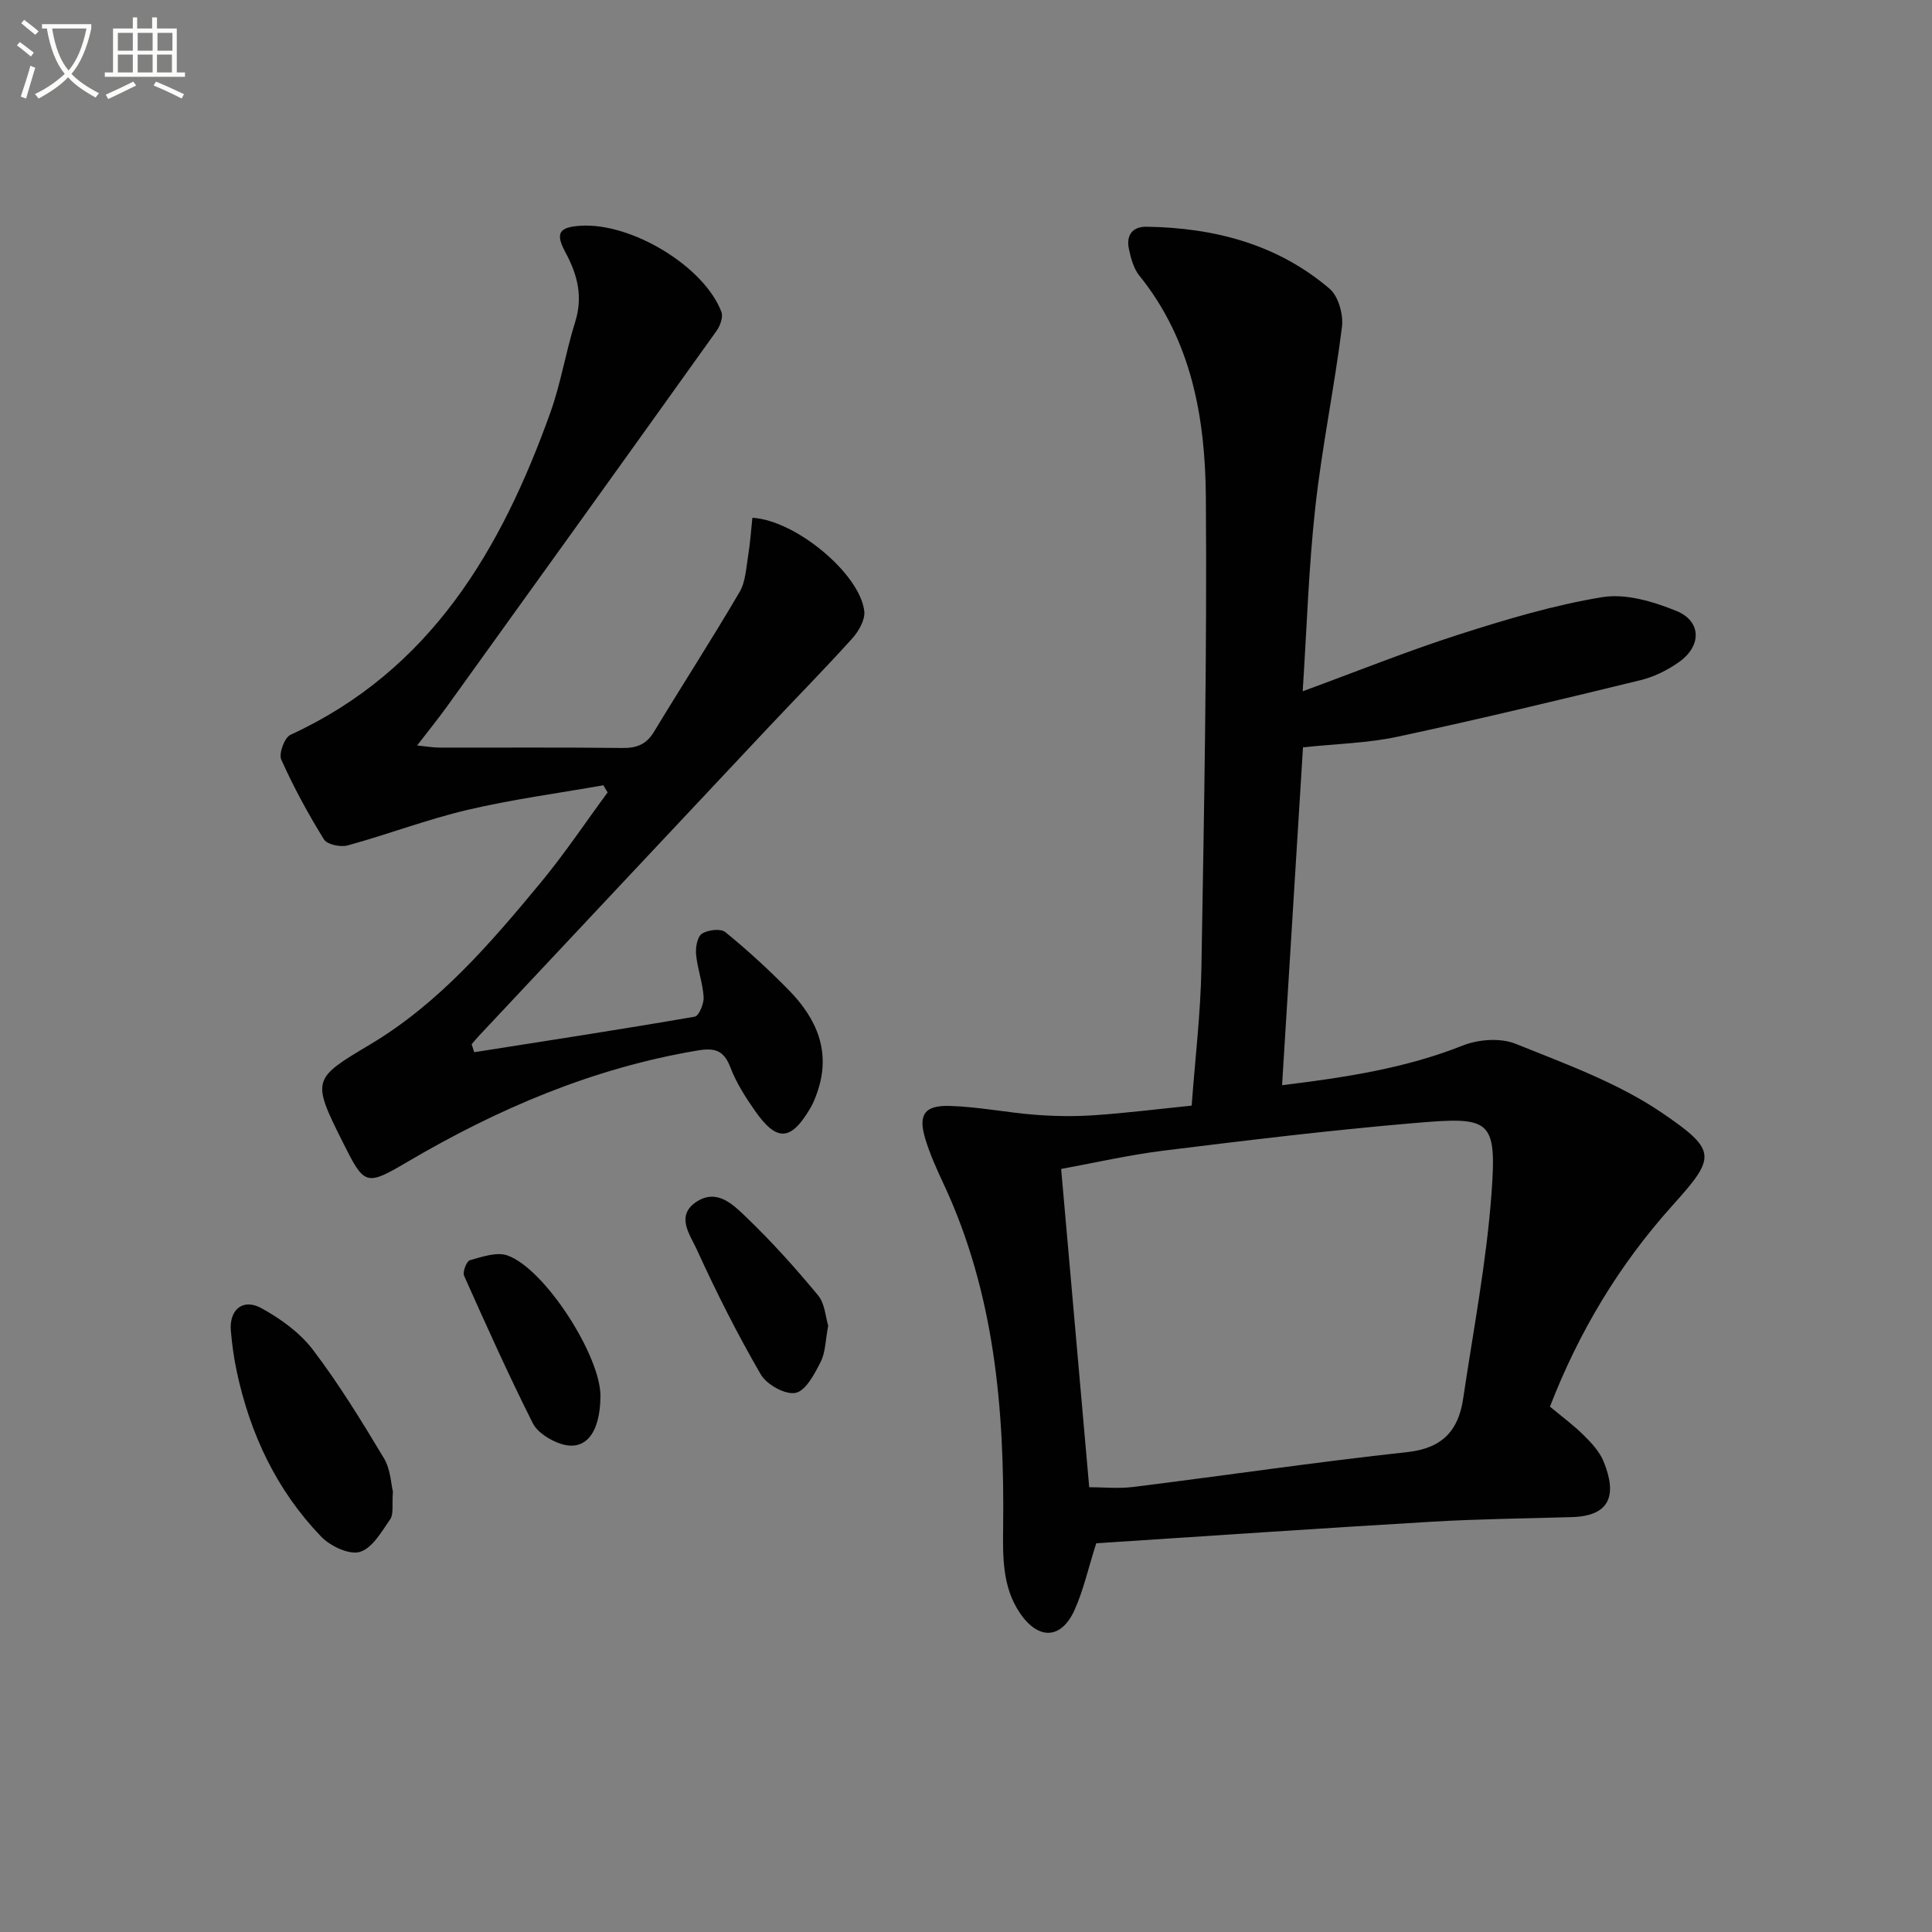 <svg enable-background="new 0 0 400 400" viewBox="0 0 400 400" xmlns="http://www.w3.org/2000/svg"><rect x="0" y="0" width="400" height="400" fill="#808080" stroke="none"/><path d="m6.4 11.7c-1-.8-1.9-1.6-2.9-2.3l.6-.7c.9.7 1.9 1.4 2.9 2.2zm-2.1 8.3c.7-2.1 1.4-4.2 2-6.4.2.1.6.3 1 .4-.7 2.3-1.3 4.4-1.9 6.4zm3-12.8c-1.1-.9-2.1-1.7-2.9-2.4l.6-.7c1 .8 2 1.5 3 2.4zm1.4-1.3v-.9h10.2v.9c-.9 4.2-2.3 7.3-4.1 9.4 1.3 1.4 3.2 2.7 5.7 4-.2.2-.4.5-.7.9-2.5-1.4-4.4-2.7-5.7-4.2-1.4 1.5-3.5 3-6.1 4.4 0 0 0 0-.1-.1-.3-.4-.5-.7-.7-.8 2.7-1.3 4.7-2.8 6.2-4.2-1.8-2.2-3-5.3-3.7-9.4zm9.2 0h-7.1c.6 3.8 1.7 6.7 3.4 8.7 1.7-2 2.9-4.8 3.7-8.7z" fill="#fbfcfa"/><path d="m31.6 3.6h.9v2.3h4.1v9.1h1.7v.9h-16.6v-.9h1.7v-9.1h4.1v-2.3h.9v2.3h3.1v-2.3zm-4 13.3.6.8c-1.9.9-3.8 1.9-5.8 2.8-.2-.3-.3-.6-.5-.9 2-.9 3.9-1.8 5.7-2.7zm-3.2-10.1v3.7h3.1v-3.7zm0 4.5v3.7h3.1v-3.7zm4.1-4.5v3.7h3.1v-3.7zm0 4.5v3.7h3.1v-3.7zm9.1 9.1c-2.1-1.1-4.1-2-5.8-2.7l.5-.8c2.2.9 4.1 1.8 5.8 2.6zm-1.9-13.6h-3.1v3.7h3.1zm-3.2 4.5v3.7h3.1v-3.7z" fill="#fbfcfa"/><g fill="#010101"><path d="m226.96 319.52c-1.71 5.39-2.67 9.8-4.49 13.82-2.76 6.1-7.5 6.26-11.33.59-3.64-5.4-3.52-11.63-3.45-17.81.29-24.45-1.79-48.48-12.35-71.05-1.4-3-2.78-6.04-3.74-9.19-1.55-5.05-.26-7.07 5.05-6.91 5.93.18 11.82 1.38 17.76 1.84 4.07.31 8.19.36 12.26.08 6.6-.46 13.18-1.28 20.05-1.98.72-9.74 1.86-19.15 2.02-28.57.55-32.46 1.17-64.93.92-97.4-.13-16.38-2.93-32.46-13.79-45.9-1.18-1.46-1.73-3.58-2.14-5.49-.61-2.81.71-4.66 3.66-4.61 13.99.22 27.04 3.59 37.88 12.83 1.83 1.56 2.89 5.35 2.57 7.9-1.56 12.49-4.14 24.85-5.52 37.36-1.37 12.37-1.75 24.85-2.61 38.09 11.27-4.13 21.68-8.33 32.34-11.75 9.75-3.12 19.66-6.1 29.72-7.74 4.85-.79 10.53.92 15.29 2.85 5.2 2.11 5.29 7.2.63 10.54-2.38 1.7-5.2 3.11-8.03 3.8-16.74 4.08-33.51 8.11-50.36 11.72-6.12 1.31-12.49 1.44-19.53 2.19-1.43 23.06-2.87 46.32-4.33 69.95 13.2-1.62 25.56-3.51 37.42-8.22 3.23-1.28 7.78-1.62 10.91-.36 10.41 4.19 21.26 8.11 30.42 14.36 11.42 7.79 11.06 9.13 2.04 19.16-11.06 12.31-19.33 26.12-25.33 41.61 2.41 2.01 4.83 3.78 6.93 5.86 1.63 1.61 3.34 3.43 4.18 5.5 2.77 6.82 1.49 11.27-6.55 11.51-9.64.29-19.3.38-28.92.95-23.23 1.37-46.42 2.96-69.58 4.47zm-1.45-11.61c2.84 0 6.02.33 9.12-.05 18.92-2.36 37.8-5.16 56.75-7.22 7.26-.79 10.58-4.48 11.55-11.06 2.09-14.1 4.81-28.16 5.86-42.35 1.16-15.78-.21-16.06-16.36-14.68-17.19 1.47-34.34 3.55-51.47 5.67-7.33.91-14.57 2.58-21.26 3.8 1.95 22.09 3.84 43.55 5.81 65.89z"/><path d="m98.18 217.85c15.23-2.4 30.47-4.73 45.66-7.36.87-.15 1.93-2.71 1.84-4.08-.19-2.94-1.28-5.81-1.56-8.76-.14-1.45.23-3.68 1.19-4.32 1.21-.82 3.89-1.14 4.86-.35 4.59 3.74 8.99 7.78 13.14 12.01 5.81 5.93 8.84 12.82 5.86 21.26-.38 1.08-.81 2.18-1.39 3.16-4.01 6.83-6.92 7.05-11.43.63-1.99-2.84-3.91-5.85-5.14-9.07-1.37-3.57-3.26-4.07-6.83-3.47-21.62 3.64-41.32 12.04-60.09 23.09-8.68 5.11-8.86 4.8-13.44-4.35-6.38-12.74-6.07-12.93 5.79-20 14.23-8.49 24.91-20.94 35.32-33.52 4.93-5.96 9.24-12.42 13.84-18.66-.29-.49-.58-.99-.87-1.48-9.39 1.66-18.88 2.92-28.15 5.1-8.37 1.97-16.47 5.07-24.78 7.35-1.48.41-4.27-.17-4.93-1.24-3.29-5.31-6.29-10.84-8.84-16.53-.55-1.24.67-4.55 1.9-5.12 29.04-13.36 43.63-38.32 53.83-66.76 2.17-6.07 3.18-12.55 5.12-18.71 1.65-5.22.49-9.77-1.97-14.34-2.19-4.05-1.43-5.3 3.09-5.59 10.55-.67 25.59 8.41 29.16 17.84.4 1.04-.25 2.86-.99 3.9-18.56 25.98-37.2 51.91-55.85 77.83-1.82 2.53-3.79 4.94-6.16 8.03 2.07.21 3.3.44 4.53.44 12.66.03 25.33-.07 37.99.08 2.98.04 4.96-.76 6.54-3.38 5.85-9.67 11.99-19.16 17.7-28.91 1.26-2.15 1.36-5.04 1.79-7.63.42-2.57.59-5.18.86-7.74 8.97.51 22.29 11.61 23.17 19.34.2 1.79-1.16 4.17-2.5 5.65-5.67 6.29-11.63 12.33-17.43 18.5-19.95 21.23-39.88 42.48-59.81 63.73-.54.57-1.04 1.19-1.55 1.78.17.57.35 1.11.53 1.65z"/><path d="m81.35 308.83c-.22 2.77.18 4.62-.55 5.69-1.78 2.58-3.73 6.04-6.31 6.79-2.22.65-6.13-1.22-8.02-3.19-9.2-9.57-14.69-21.22-17.45-34.16-.59-2.75-.97-5.56-1.22-8.36-.4-4.41 2.46-6.87 6.31-4.76 3.97 2.17 7.97 5.06 10.67 8.61 5.41 7.12 10.12 14.81 14.73 22.5 1.36 2.28 1.45 5.33 1.84 6.88z"/><path d="m171.47 274.47c-.58 3.01-.55 5.51-1.56 7.49-1.26 2.49-3.07 5.98-5.19 6.42s-5.99-1.71-7.21-3.82c-4.88-8.41-9.27-17.13-13.3-25.98-1.33-2.91-4.4-6.88-.02-9.76 4.35-2.85 7.71.7 10.41 3.28 5.25 5.04 10.14 10.49 14.78 16.1 1.42 1.71 1.54 4.5 2.09 6.27z"/><path d="m124.32 289.12c-.08 7.62-3.13 11.45-8.2 9.81-2.22-.72-4.85-2.35-5.83-4.3-5.03-10.02-9.64-20.27-14.21-30.51-.35-.79.53-3.02 1.22-3.21 2.53-.7 5.55-1.77 7.77-.98 7.77 2.77 19.34 20.89 19.25 29.19z"/></g></svg>
